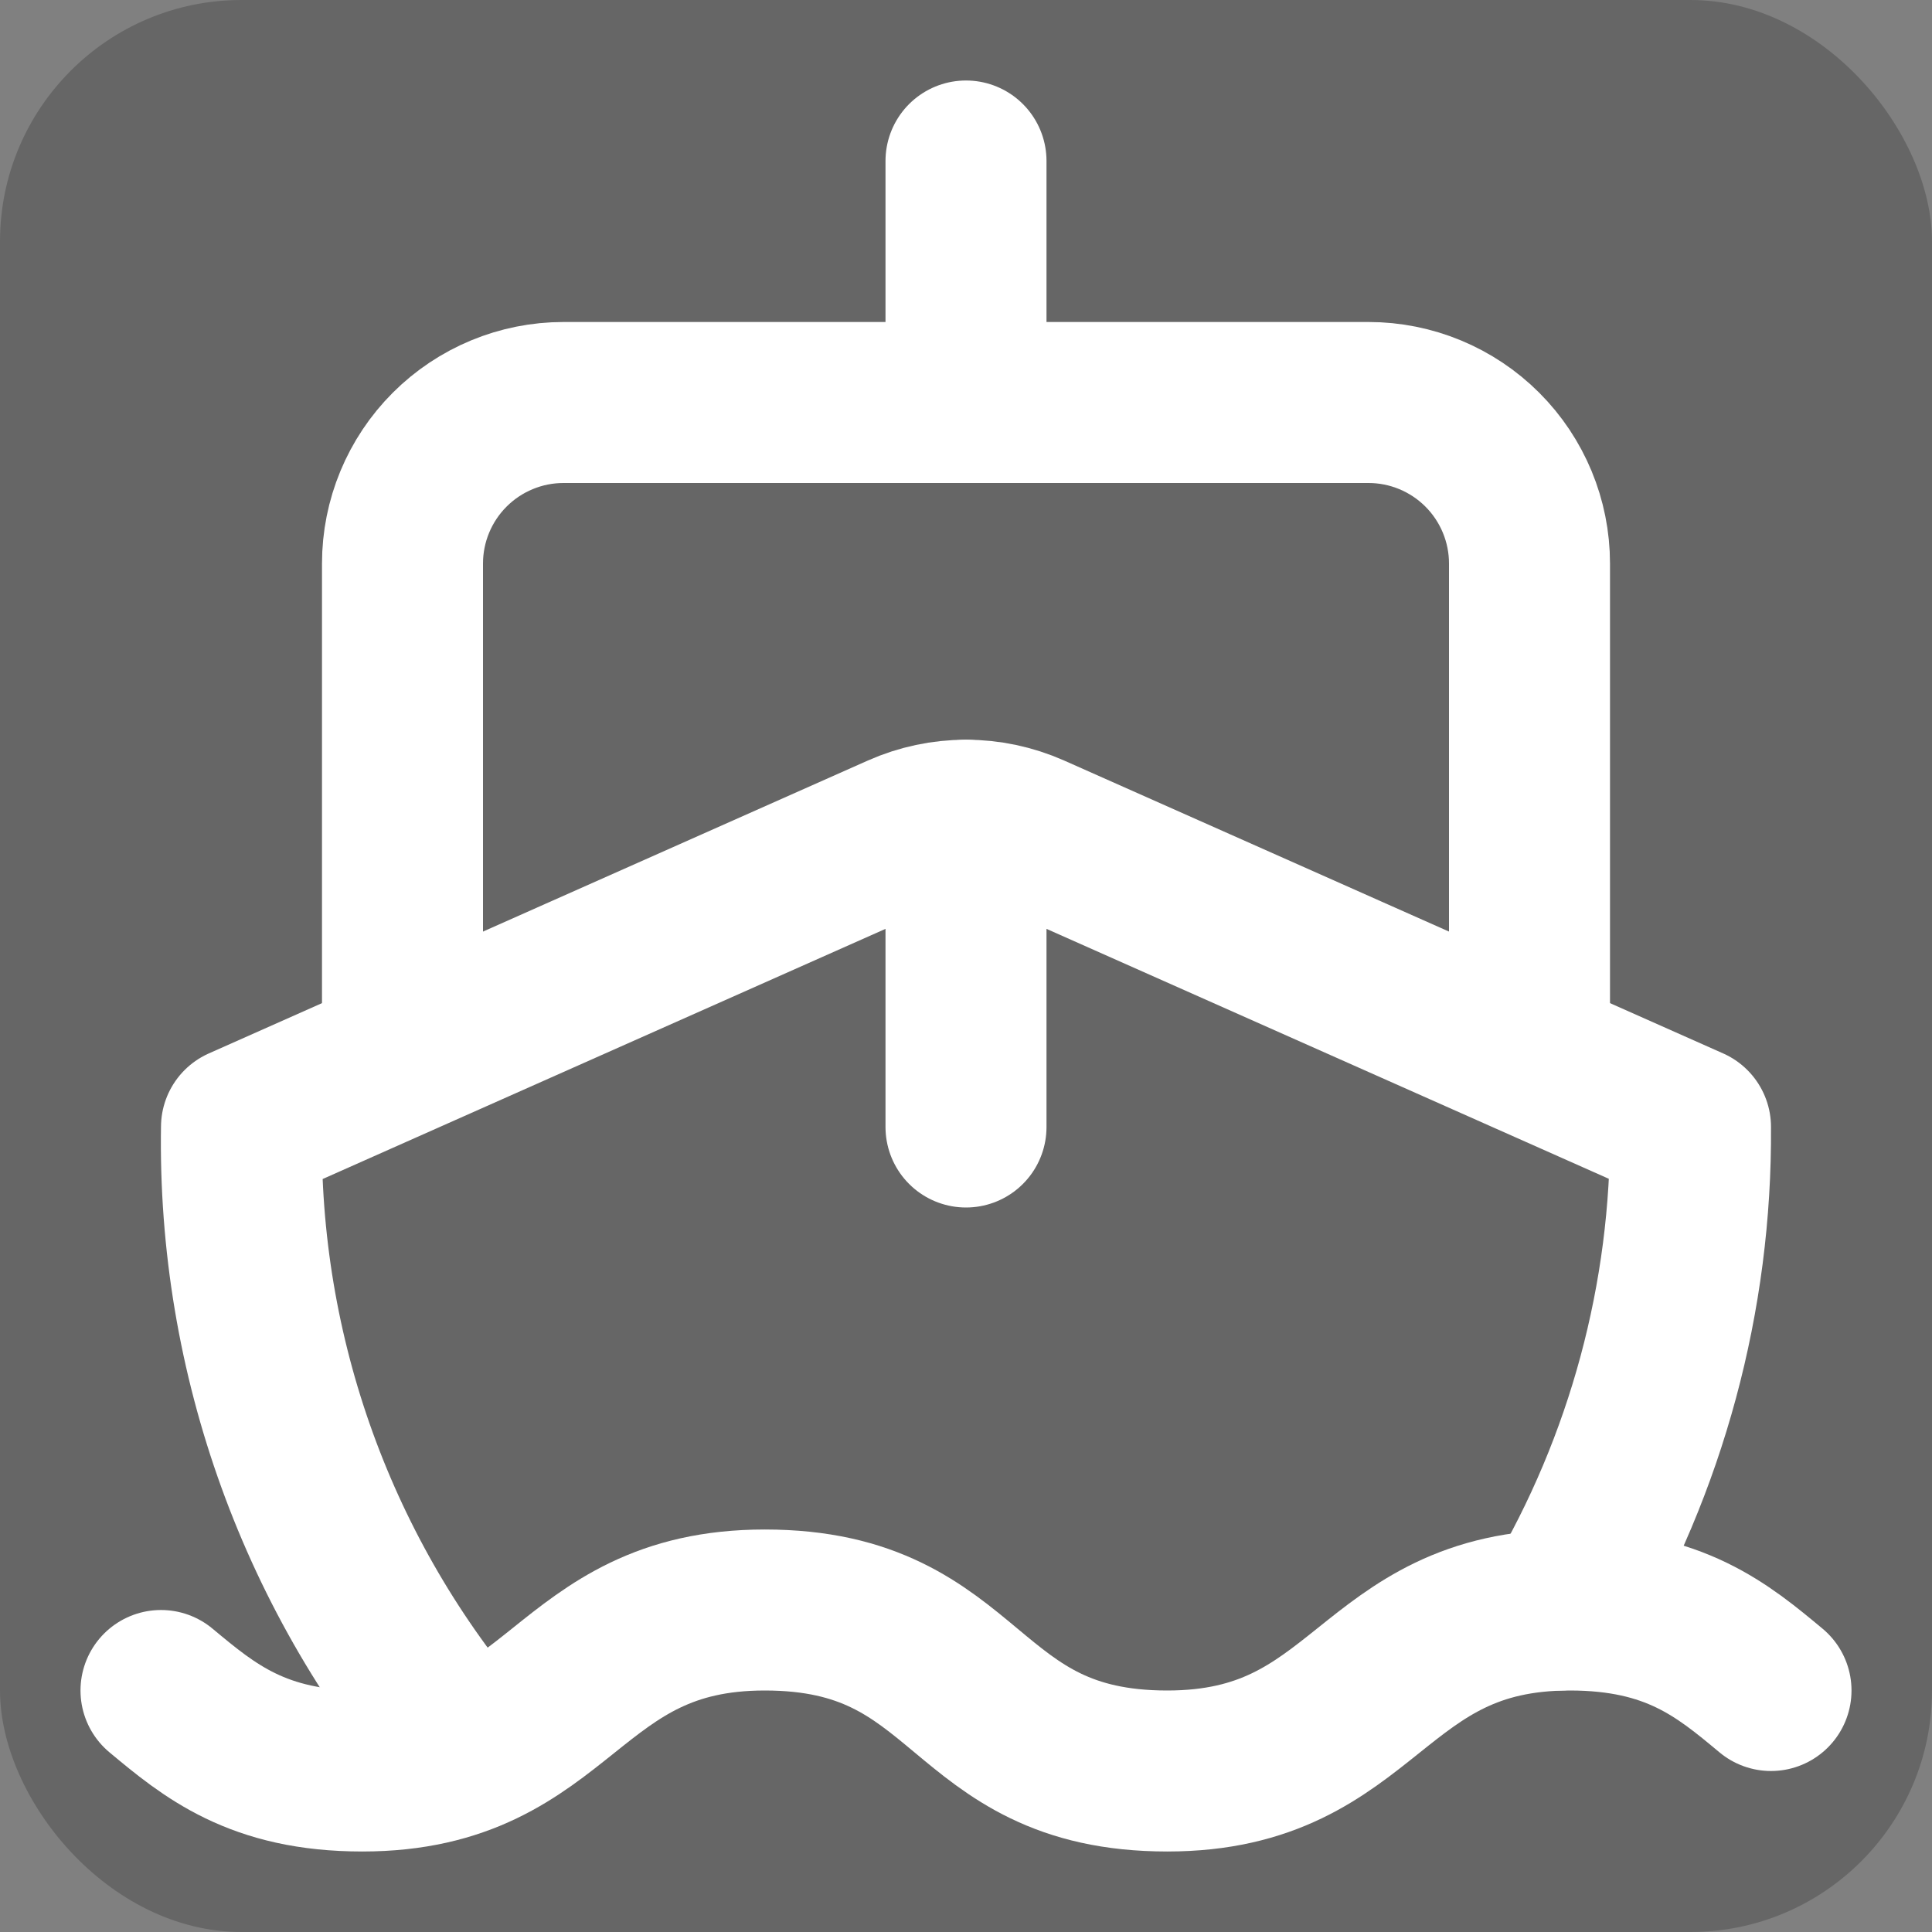 <svg width="24" height="24" viewBox="0 0 24 24" fill="none" xmlns="http://www.w3.org/2000/svg">
<rect x="0" y="0" width="24" height="24" fill="#808080" stroke="none"/>
<rect width="24" height="24" rx="3" fill="black" fill-opacity="0.2"/>
<path d="M12 10.189V14" stroke="white" stroke-width="2" stroke-linecap="round" stroke-linejoin="round"/>
<path d="M12 2V5" stroke="white" stroke-width="2" stroke-linecap="round" stroke-linejoin="round"/>
<path d="M19 13V7C19 6.47 18.789 5.961 18.414 5.586C18.039 5.211 17.53 5 17 5H7C6.47 5 5.961 5.211 5.586 5.586C5.211 5.961 5 6.47 5 7V13" stroke="white" stroke-width="2" stroke-linecap="round" stroke-linejoin="round"/>
<path d="M19.38 20C20.455 18.185 21.015 16.11 21 14L12.812 10.361C12.556 10.248 12.279 10.189 12 10.189C11.72 10.189 11.443 10.248 11.188 10.361L3 14C2.953 16.844 3.953 19.605 5.81 21.76" stroke="white" stroke-width="2" stroke-linecap="round" stroke-linejoin="round"/>
<path d="M2 21C2.6 21.5 3.2 22 4.5 22C7 22 7 20 9.5 20C10.8 20 11.4 20.5 12 21C12.6 21.5 13.2 22 14.5 22C17 22 17 20 19.5 20C20.8 20 21.4 20.5 22 21" stroke="white" stroke-width="2" stroke-linecap="round" stroke-linejoin="round"/>
</svg>

